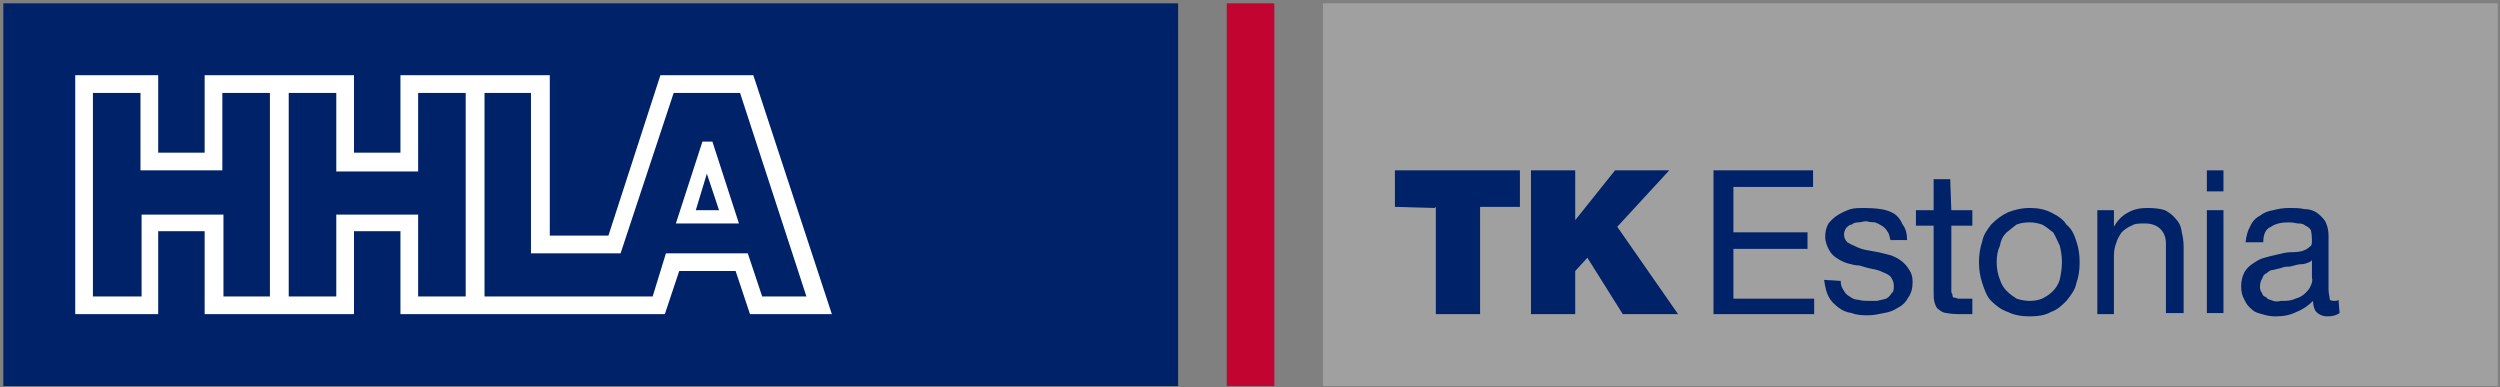 <svg version="1.2" xmlns="http://www.w3.org/2000/svg" viewBox="0 0 226 35" width="226" height="35">
	<rect x="0" y="0" width="226" height="35" fill="#808080" stroke="none"/>
	<title>tkmuugasadam-svg</title>
	<style>
		.s0 { fill: #002269 } 
		.s1 { fill: #a0a0a0 } 
		.s2 { fill: #c20430 } 
		.s3 { fill: #ffffff } 
	</style>
	<g id="Layer">
		<path id="Layer" class="s0" d="m0.3 0.3h106.2v34.6h-106.2z"/>
		<path id="Layer" class="s1" d="m119.6 0.3h106.2v34.6h-106.2z"/>
		<path id="Layer" class="s2" d="m110.9 0.3h4.3v34.6h-4.3z"/>
		<g id="Layer">
			<path id="Layer" class="s0" d="m129.7 18.8l-3.6-0.1v-3.3h11.3v3.3h-3.6v9.7h-4v-9.7z"/>
			<path id="Layer" class="s0" d="m138.4 15.4h4v4.5l3.6-4.5h4.9l-4.7 5.1 5.5 7.9h-5l-3.2-5.1-1.1 1.2v3.9h-4z"/>
			<path id="Layer" class="s0" d="m154.9 15.4h9v1.5h-7.2v4.1h6.7v1.5h-6.7v4.5h7.3v1.4h-9.1z"/>
			<path id="Layer" class="s0" d="m166.4 25.4c0 0.4 0.1 0.6 0.3 0.9 0.1 0.2 0.3 0.4 0.5 0.5q0.4 0.3 0.8 0.3c0.3 0.1 0.7 0.1 1 0.1 0.2 0 0.5 0 0.7 0 0.3-0.1 0.5-0.1 0.8-0.2 0.2-0.1 0.4-0.3 0.5-0.5 0.2-0.1 0.2-0.4 0.2-0.7q0-0.4-0.3-0.8-0.2-0.2-0.7-0.4-0.4-0.2-1-0.3-0.5-0.1-1.1-0.3c-0.4 0-0.7-0.1-1.1-0.2q-0.6-0.2-1-0.5c-0.3-0.2-0.5-0.4-0.7-0.8-0.1-0.2-0.3-0.6-0.3-1.1q0-0.7 0.3-1.2 0.4-0.5 0.9-0.8 0.5-0.3 1.1-0.5c0.4-0.1 0.8-0.1 1.2-0.1q0.8 0 1.5 0.1 0.7 0.1 1.2 0.4 0.5 0.3 0.8 1 0.4 0.5 0.4 1.4h-1.5c-0.1-0.3-0.1-0.6-0.3-0.8-0.1-0.2-0.3-0.4-0.5-0.5q-0.3-0.2-0.6-0.3-0.4 0-0.8-0.1c-0.2 0-0.5 0.1-0.7 0.1-0.3 0-0.5 0.1-0.6 0.2-0.2 0-0.4 0.2-0.5 0.3q-0.2 0.3-0.2 0.6 0 0.4 0.3 0.7 0.3 0.2 0.8 0.4 0.4 0.2 0.9 0.3 0.6 0.1 1.1 0.2c0.5 0.1 0.8 0.2 1.2 0.3q0.5 0.2 0.9 0.5 0.4 0.3 0.7 0.8c0.2 0.3 0.3 0.6 0.3 1.1 0 0.5-0.1 1-0.4 1.4q-0.3 0.6-0.9 0.9-0.6 0.4-1.3 0.5c-0.5 0.1-0.9 0.2-1.4 0.2-0.5 0-1 0-1.5-0.2q-0.7-0.1-1.2-0.5c-0.4-0.3-0.7-0.6-0.9-1-0.2-0.4-0.3-0.8-0.4-1.5z"/>
			<path id="Layer" class="s0" d="m176.4 19h1.9v1.4h-1.9v5.8c0 0.2 0 0.3 0.1 0.4 0 0.2 0 0.2 0.1 0.3q0.2 0 0.4 0.1c0.2 0 0.3 0 0.6 0h0.7v1.4h-1.2q-0.6 0-1.1-0.1c-0.2 0-0.5-0.1-0.7-0.3-0.2-0.1-0.3-0.3-0.4-0.6-0.1-0.3-0.1-0.6-0.1-1.1v-5.9h-1.6v-1.4h1.6v-2.8h1.5z"/>
			<path id="Layer" fill-rule="evenodd" class="s0" d="m178.9 23.7q0-1 0.3-1.9c0.1-0.6 0.5-1.1 0.8-1.5 0.5-0.5 0.9-0.8 1.5-1.1 0.5-0.2 1.2-0.4 2-0.4q1.1 0 1.9 0.4c0.6 0.3 1.1 0.6 1.4 1.1 0.5 0.4 0.7 0.9 0.9 1.5 0.2 0.6 0.3 1.2 0.3 1.9q0 1.1-0.3 1.9c-0.1 0.6-0.5 1.1-0.9 1.6-0.4 0.4-0.8 0.8-1.4 1-0.5 0.3-1.2 0.4-1.9 0.4q-1.2 0-2-0.4c-0.6-0.2-1.1-0.6-1.5-1-0.4-0.4-0.6-1-0.8-1.6-0.2-0.6-0.3-1.2-0.3-1.9zm1.6 0c0 0.6 0.1 1.1 0.3 1.6q0.2 0.6 0.6 1c0.3 0.3 0.6 0.5 0.9 0.7q0.6 0.2 1.2 0.2 0.6 0 1.1-0.2c0.4-0.2 0.7-0.4 1-0.7q0.4-0.4 0.6-1c0.1-0.5 0.2-1 0.2-1.6 0-0.6-0.1-1.1-0.2-1.5-0.2-0.4-0.4-0.9-0.6-1.2-0.3-0.2-0.6-0.5-1-0.7q-0.6-0.2-1.1-0.2-0.7 0-1.2 0.2c-0.3 0.2-0.6 0.5-0.9 0.7q-0.5 0.5-0.6 1.2c-0.2 0.4-0.3 0.9-0.3 1.5z"/>
			<path id="Layer" class="s0" d="m189.6 19h1.5v1.5q0.5-0.9 1.3-1.3 0.7-0.4 1.7-0.4 1 0 1.6 0.2 0.6 0.3 1 0.8 0.4 0.4 0.5 1c0.1 0.5 0.2 0.9 0.2 1.5v6h-1.6v-6.3q0-0.8-0.5-1.3-0.5-0.5-1.4-0.5c-0.5 0-0.9 0-1.2 0.2q-0.5 0.2-0.9 0.6c-0.2 0.3-0.4 0.6-0.5 1q-0.2 0.5-0.2 1.1v5.3h-1.5z"/>
			<path id="Layer" class="s0" d="m199.5 15.4h1.5v1.9h-1.5zm0 3.6h1.5v9.3h-1.5z"/>
			<path id="Layer" fill-rule="evenodd" class="s0" d="m211.5 28.3c-0.3 0.2-0.6 0.3-1.1 0.3q-0.6 0-1-0.4c-0.2-0.2-0.3-0.6-0.3-1q-0.7 0.7-1.5 1c-0.6 0.3-1.2 0.4-1.9 0.4q-0.6 0-1.2-0.2c-0.4-0.1-0.7-0.2-0.9-0.4q-0.5-0.4-0.7-0.9-0.3-0.5-0.3-1.2c0-0.5 0.1-0.9 0.3-1.3q0.3-0.5 0.8-0.8c0.3-0.2 0.6-0.4 1-0.5 0.4-0.1 0.7-0.2 1.2-0.3 0.4-0.1 0.8-0.2 1.2-0.2q0.6 0 1-0.1c0.3-0.1 0.5-0.2 0.7-0.4 0.2-0.1 0.2-0.3 0.2-0.6q0-0.5-0.1-0.9-0.2-0.3-0.5-0.4c-0.2-0.2-0.5-0.2-0.7-0.2q-0.4-0.1-0.8-0.1c-0.6 0-1.2 0.1-1.6 0.4-0.5 0.2-0.7 0.7-0.7 1.4h-1.6q0.1-0.9 0.4-1.4 0.3-0.7 0.9-1 0.5-0.4 1.2-0.5 0.7-0.2 1.5-0.2c0.4 0 0.9 0 1.3 0.1q0.6 0 1.1 0.3c0.3 0.2 0.6 0.5 0.8 0.8 0.2 0.4 0.3 0.8 0.3 1.3v4.9c0 0.3 0.1 0.6 0.1 0.8q0 0.2 0.4 0.2c0.2 0 0.3 0 0.4-0.1zm-2.5-4.8c-0.1 0.2-0.3 0.2-0.5 0.3q-0.3 0.1-0.7 0.1-0.4 0.1-0.8 0.2c-0.2 0-0.5 0-0.7 0.1q-0.4 0.1-0.8 0.2c-0.2 0-0.4 0.1-0.6 0.3q-0.3 0.1-0.4 0.5c-0.1 0.1-0.2 0.4-0.2 0.7q0 0.4 0.2 0.6c0 0.2 0.2 0.3 0.4 0.4 0.1 0.2 0.4 0.2 0.6 0.3q0.3 0.1 0.7 0c0.5 0 0.9 0 1.3-0.2 0.4-0.1 0.7-0.3 0.9-0.5 0.2-0.2 0.4-0.4 0.5-0.7q0.2-0.4 0.1-0.7z"/>
		</g>
		<g id="Layer">
			<path id="Layer" fill-rule="evenodd" class="s3" d="m75.2 28.4h-7.4l-1.3-3.9h-5.1l-1.3 3.9h-23.9v-7.5h-4.2v7.5h-13.5v-7.5h-4.2v7.5h-7.5v-21.6h7.5v7h4.2v-7h13.5v7h4.2v-7h13.5v14.5h5.3l4.7-14.5h8.4zm-50.8-20h-4.3v7h-7.4v-7h-4.3v18.4h4.4v-7.4h7.4v7.4h4.2zm17.7 0h-4.3v7.1h-7.4v-7.1h-4.3v18.4h4.3v-7.4h7.4v7.4h4.3zm26.8 18.4h4l-6-18.4h-6l-4.8 14.5h-8.1v-14.5h-4.2v18.4h15.2l1.2-3.9h7.4z"/>
			<path id="Layer" fill-rule="evenodd" class="s3" d="m64.4 12.8l2.4 7.4h-5.7l2.4-7.4zm0.6 6.2l-1.1-3.3-1 3.3z"/>
		</g>
	</g>
</svg>